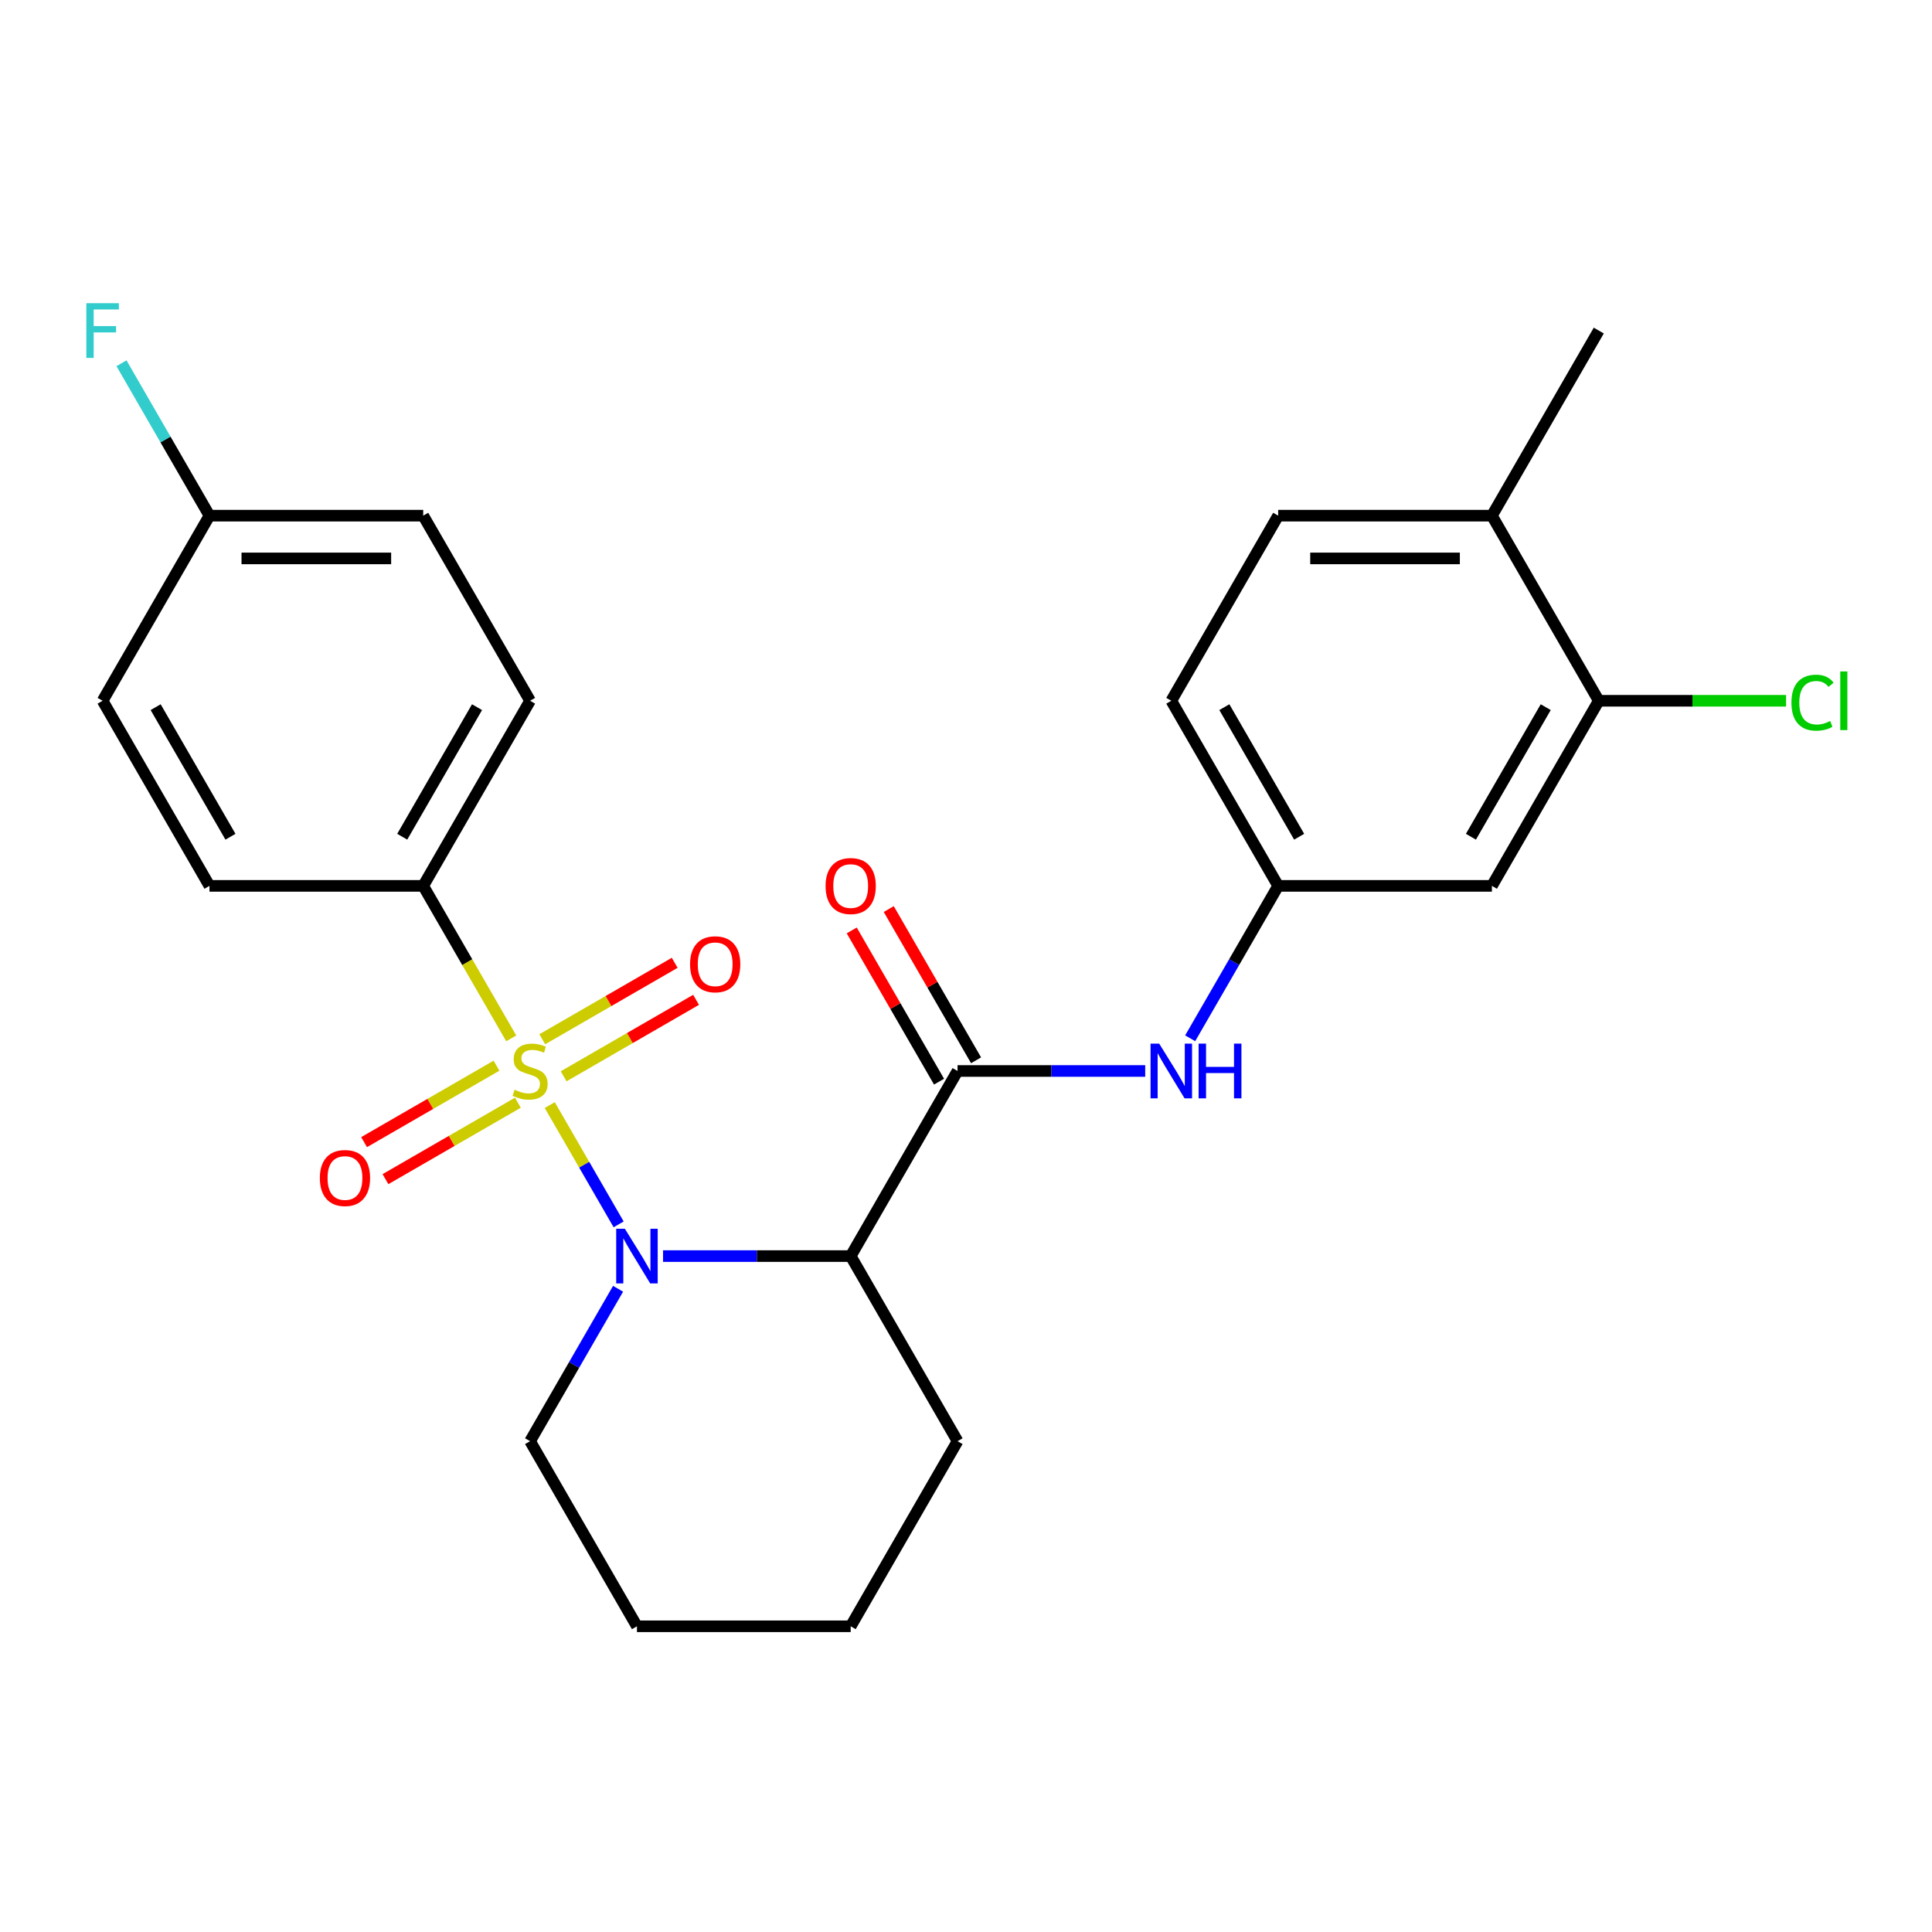 <?xml version='1.0' encoding='iso-8859-1'?>
<svg version='1.1' baseProfile='full'
              xmlns='http://www.w3.org/2000/svg'
                      xmlns:rdkit='http://www.rdkit.org/xml'
                      xmlns:xlink='http://www.w3.org/1999/xlink'
                  xml:space='preserve'
width='1000px' height='1000px' viewBox='0 0 1000 1000'>
<!-- END OF HEADER -->
<rect style='opacity:1.0;fill:#FFFFFF;stroke:none' width='1000' height='1000' x='0' y='0'> </rect>
<path class='bond-0' d='M 284.555,571.983 L 302.38,602.856' style='fill:none;fill-rule:evenodd;stroke:#CCCC00;stroke-width:6px;stroke-linecap:butt;stroke-linejoin:miter;stroke-opacity:1' />
<path class='bond-0' d='M 302.38,602.856 L 320.205,633.73' style='fill:none;fill-rule:evenodd;stroke:#0000FF;stroke-width:6px;stroke-linecap:butt;stroke-linejoin:miter;stroke-opacity:1' />
<path class='bond-3' d='M 264.618,537.451 L 241.835,497.989' style='fill:none;fill-rule:evenodd;stroke:#CCCC00;stroke-width:6px;stroke-linecap:butt;stroke-linejoin:miter;stroke-opacity:1' />
<path class='bond-3' d='M 241.835,497.989 L 219.051,458.527' style='fill:none;fill-rule:evenodd;stroke:#000000;stroke-width:6px;stroke-linecap:butt;stroke-linejoin:miter;stroke-opacity:1' />
<path class='bond-5' d='M 291.744,557.079 L 326.015,537.293' style='fill:none;fill-rule:evenodd;stroke:#CCCC00;stroke-width:6px;stroke-linecap:butt;stroke-linejoin:miter;stroke-opacity:1' />
<path class='bond-5' d='M 326.015,537.293 L 360.285,517.507' style='fill:none;fill-rule:evenodd;stroke:#FF0000;stroke-width:6px;stroke-linecap:butt;stroke-linejoin:miter;stroke-opacity:1' />
<path class='bond-5' d='M 280.681,537.917 L 314.951,518.131' style='fill:none;fill-rule:evenodd;stroke:#CCCC00;stroke-width:6px;stroke-linecap:butt;stroke-linejoin:miter;stroke-opacity:1' />
<path class='bond-5' d='M 314.951,518.131 L 349.221,498.345' style='fill:none;fill-rule:evenodd;stroke:#FF0000;stroke-width:6px;stroke-linecap:butt;stroke-linejoin:miter;stroke-opacity:1' />
<path class='bond-6' d='M 256.99,551.595 L 222.72,571.381' style='fill:none;fill-rule:evenodd;stroke:#CCCC00;stroke-width:6px;stroke-linecap:butt;stroke-linejoin:miter;stroke-opacity:1' />
<path class='bond-6' d='M 222.72,571.381 L 188.45,591.167' style='fill:none;fill-rule:evenodd;stroke:#FF0000;stroke-width:6px;stroke-linecap:butt;stroke-linejoin:miter;stroke-opacity:1' />
<path class='bond-6' d='M 268.053,570.757 L 233.783,590.543' style='fill:none;fill-rule:evenodd;stroke:#CCCC00;stroke-width:6px;stroke-linecap:butt;stroke-linejoin:miter;stroke-opacity:1' />
<path class='bond-6' d='M 233.783,590.543 L 199.513,610.329' style='fill:none;fill-rule:evenodd;stroke:#FF0000;stroke-width:6px;stroke-linecap:butt;stroke-linejoin:miter;stroke-opacity:1' />
<path class='bond-1' d='M 343.189,650.147 L 391.752,650.147' style='fill:none;fill-rule:evenodd;stroke:#0000FF;stroke-width:6px;stroke-linecap:butt;stroke-linejoin:miter;stroke-opacity:1' />
<path class='bond-1' d='M 391.752,650.147 L 440.314,650.147' style='fill:none;fill-rule:evenodd;stroke:#000000;stroke-width:6px;stroke-linecap:butt;stroke-linejoin:miter;stroke-opacity:1' />
<path class='bond-15' d='M 319.911,667.072 L 297.139,706.514' style='fill:none;fill-rule:evenodd;stroke:#0000FF;stroke-width:6px;stroke-linecap:butt;stroke-linejoin:miter;stroke-opacity:1' />
<path class='bond-15' d='M 297.139,706.514 L 274.367,745.956' style='fill:none;fill-rule:evenodd;stroke:#000000;stroke-width:6px;stroke-linecap:butt;stroke-linejoin:miter;stroke-opacity:1' />
<path class='bond-2' d='M 440.314,650.147 L 495.63,554.337' style='fill:none;fill-rule:evenodd;stroke:#000000;stroke-width:6px;stroke-linecap:butt;stroke-linejoin:miter;stroke-opacity:1' />
<path class='bond-19' d='M 440.314,650.147 L 495.63,745.956' style='fill:none;fill-rule:evenodd;stroke:#000000;stroke-width:6px;stroke-linecap:butt;stroke-linejoin:miter;stroke-opacity:1' />
<path class='bond-4' d='M 495.63,554.337 L 544.193,554.337' style='fill:none;fill-rule:evenodd;stroke:#000000;stroke-width:6px;stroke-linecap:butt;stroke-linejoin:miter;stroke-opacity:1' />
<path class='bond-4' d='M 544.193,554.337 L 592.756,554.337' style='fill:none;fill-rule:evenodd;stroke:#0000FF;stroke-width:6px;stroke-linecap:butt;stroke-linejoin:miter;stroke-opacity:1' />
<path class='bond-10' d='M 505.211,548.805 L 482.613,509.663' style='fill:none;fill-rule:evenodd;stroke:#000000;stroke-width:6px;stroke-linecap:butt;stroke-linejoin:miter;stroke-opacity:1' />
<path class='bond-10' d='M 482.613,509.663 L 460.014,470.521' style='fill:none;fill-rule:evenodd;stroke:#FF0000;stroke-width:6px;stroke-linecap:butt;stroke-linejoin:miter;stroke-opacity:1' />
<path class='bond-10' d='M 486.049,559.868 L 463.451,520.726' style='fill:none;fill-rule:evenodd;stroke:#000000;stroke-width:6px;stroke-linecap:butt;stroke-linejoin:miter;stroke-opacity:1' />
<path class='bond-10' d='M 463.451,520.726 L 440.852,481.584' style='fill:none;fill-rule:evenodd;stroke:#FF0000;stroke-width:6px;stroke-linecap:butt;stroke-linejoin:miter;stroke-opacity:1' />
<path class='bond-12' d='M 219.051,458.527 L 274.367,362.717' style='fill:none;fill-rule:evenodd;stroke:#000000;stroke-width:6px;stroke-linecap:butt;stroke-linejoin:miter;stroke-opacity:1' />
<path class='bond-12' d='M 208.187,433.092 L 246.908,366.026' style='fill:none;fill-rule:evenodd;stroke:#000000;stroke-width:6px;stroke-linecap:butt;stroke-linejoin:miter;stroke-opacity:1' />
<path class='bond-13' d='M 219.051,458.527 L 108.42,458.527' style='fill:none;fill-rule:evenodd;stroke:#000000;stroke-width:6px;stroke-linecap:butt;stroke-linejoin:miter;stroke-opacity:1' />
<path class='bond-9' d='M 616.034,537.411 L 638.806,497.969' style='fill:none;fill-rule:evenodd;stroke:#0000FF;stroke-width:6px;stroke-linecap:butt;stroke-linejoin:miter;stroke-opacity:1' />
<path class='bond-9' d='M 638.806,497.969 L 661.578,458.527' style='fill:none;fill-rule:evenodd;stroke:#000000;stroke-width:6px;stroke-linecap:butt;stroke-linejoin:miter;stroke-opacity:1' />
<path class='bond-7' d='M 827.525,362.717 L 772.209,458.527' style='fill:none;fill-rule:evenodd;stroke:#000000;stroke-width:6px;stroke-linecap:butt;stroke-linejoin:miter;stroke-opacity:1' />
<path class='bond-7' d='M 800.066,366.026 L 761.345,433.092' style='fill:none;fill-rule:evenodd;stroke:#000000;stroke-width:6px;stroke-linecap:butt;stroke-linejoin:miter;stroke-opacity:1' />
<path class='bond-16' d='M 827.525,362.717 L 875.998,362.717' style='fill:none;fill-rule:evenodd;stroke:#000000;stroke-width:6px;stroke-linecap:butt;stroke-linejoin:miter;stroke-opacity:1' />
<path class='bond-16' d='M 875.998,362.717 L 924.471,362.717' style='fill:none;fill-rule:evenodd;stroke:#00CC00;stroke-width:6px;stroke-linecap:butt;stroke-linejoin:miter;stroke-opacity:1' />
<path class='bond-28' d='M 827.525,362.717 L 772.209,266.908' style='fill:none;fill-rule:evenodd;stroke:#000000;stroke-width:6px;stroke-linecap:butt;stroke-linejoin:miter;stroke-opacity:1' />
<path class='bond-8' d='M 772.209,458.527 L 661.578,458.527' style='fill:none;fill-rule:evenodd;stroke:#000000;stroke-width:6px;stroke-linecap:butt;stroke-linejoin:miter;stroke-opacity:1' />
<path class='bond-17' d='M 661.578,458.527 L 606.262,362.717' style='fill:none;fill-rule:evenodd;stroke:#000000;stroke-width:6px;stroke-linecap:butt;stroke-linejoin:miter;stroke-opacity:1' />
<path class='bond-17' d='M 672.442,433.092 L 633.721,366.026' style='fill:none;fill-rule:evenodd;stroke:#000000;stroke-width:6px;stroke-linecap:butt;stroke-linejoin:miter;stroke-opacity:1' />
<path class='bond-11' d='M 772.209,266.908 L 661.578,266.908' style='fill:none;fill-rule:evenodd;stroke:#000000;stroke-width:6px;stroke-linecap:butt;stroke-linejoin:miter;stroke-opacity:1' />
<path class='bond-11' d='M 755.614,289.034 L 678.172,289.034' style='fill:none;fill-rule:evenodd;stroke:#000000;stroke-width:6px;stroke-linecap:butt;stroke-linejoin:miter;stroke-opacity:1' />
<path class='bond-23' d='M 772.209,266.908 L 827.525,171.098' style='fill:none;fill-rule:evenodd;stroke:#000000;stroke-width:6px;stroke-linecap:butt;stroke-linejoin:miter;stroke-opacity:1' />
<path class='bond-20' d='M 274.367,362.717 L 219.051,266.908' style='fill:none;fill-rule:evenodd;stroke:#000000;stroke-width:6px;stroke-linecap:butt;stroke-linejoin:miter;stroke-opacity:1' />
<path class='bond-21' d='M 108.42,458.527 L 53.104,362.717' style='fill:none;fill-rule:evenodd;stroke:#000000;stroke-width:6px;stroke-linecap:butt;stroke-linejoin:miter;stroke-opacity:1' />
<path class='bond-21' d='M 119.284,433.092 L 80.563,366.026' style='fill:none;fill-rule:evenodd;stroke:#000000;stroke-width:6px;stroke-linecap:butt;stroke-linejoin:miter;stroke-opacity:1' />
<path class='bond-14' d='M 661.578,266.908 L 606.262,362.717' style='fill:none;fill-rule:evenodd;stroke:#000000;stroke-width:6px;stroke-linecap:butt;stroke-linejoin:miter;stroke-opacity:1' />
<path class='bond-24' d='M 274.367,745.956 L 329.683,841.766' style='fill:none;fill-rule:evenodd;stroke:#000000;stroke-width:6px;stroke-linecap:butt;stroke-linejoin:miter;stroke-opacity:1' />
<path class='bond-18' d='M 108.42,266.908 L 53.104,362.717' style='fill:none;fill-rule:evenodd;stroke:#000000;stroke-width:6px;stroke-linecap:butt;stroke-linejoin:miter;stroke-opacity:1' />
<path class='bond-22' d='M 108.42,266.908 L 85.648,227.466' style='fill:none;fill-rule:evenodd;stroke:#000000;stroke-width:6px;stroke-linecap:butt;stroke-linejoin:miter;stroke-opacity:1' />
<path class='bond-22' d='M 85.648,227.466 L 62.876,188.024' style='fill:none;fill-rule:evenodd;stroke:#33CCCC;stroke-width:6px;stroke-linecap:butt;stroke-linejoin:miter;stroke-opacity:1' />
<path class='bond-26' d='M 108.42,266.908 L 219.051,266.908' style='fill:none;fill-rule:evenodd;stroke:#000000;stroke-width:6px;stroke-linecap:butt;stroke-linejoin:miter;stroke-opacity:1' />
<path class='bond-26' d='M 125.014,289.034 L 202.457,289.034' style='fill:none;fill-rule:evenodd;stroke:#000000;stroke-width:6px;stroke-linecap:butt;stroke-linejoin:miter;stroke-opacity:1' />
<path class='bond-27' d='M 495.63,745.956 L 440.314,841.766' style='fill:none;fill-rule:evenodd;stroke:#000000;stroke-width:6px;stroke-linecap:butt;stroke-linejoin:miter;stroke-opacity:1' />
<path class='bond-25' d='M 329.683,841.766 L 440.314,841.766' style='fill:none;fill-rule:evenodd;stroke:#000000;stroke-width:6px;stroke-linecap:butt;stroke-linejoin:miter;stroke-opacity:1' />
<path  class='atom-0' d='M 266.367 564.057
Q 266.687 564.177, 268.007 564.737
Q 269.327 565.297, 270.767 565.657
Q 272.247 565.977, 273.687 565.977
Q 276.367 565.977, 277.927 564.697
Q 279.487 563.377, 279.487 561.097
Q 279.487 559.537, 278.687 558.577
Q 277.927 557.617, 276.727 557.097
Q 275.527 556.577, 273.527 555.977
Q 271.007 555.217, 269.487 554.497
Q 268.007 553.777, 266.927 552.257
Q 265.887 550.737, 265.887 548.177
Q 265.887 544.617, 268.287 542.417
Q 270.727 540.217, 275.527 540.217
Q 278.807 540.217, 282.527 541.777
L 281.607 544.857
Q 278.207 543.457, 275.647 543.457
Q 272.887 543.457, 271.367 544.617
Q 269.847 545.737, 269.887 547.697
Q 269.887 549.217, 270.647 550.137
Q 271.447 551.057, 272.567 551.577
Q 273.727 552.097, 275.647 552.697
Q 278.207 553.497, 279.727 554.297
Q 281.247 555.097, 282.327 556.737
Q 283.447 558.337, 283.447 561.097
Q 283.447 565.017, 280.807 567.137
Q 278.207 569.217, 273.847 569.217
Q 271.327 569.217, 269.407 568.657
Q 267.527 568.137, 265.287 567.217
L 266.367 564.057
' fill='#CCCC00'/>
<path  class='atom-1' d='M 323.423 635.987
L 332.703 650.987
Q 333.623 652.467, 335.103 655.147
Q 336.583 657.827, 336.663 657.987
L 336.663 635.987
L 340.423 635.987
L 340.423 664.307
L 336.543 664.307
L 326.583 647.907
Q 325.423 645.987, 324.183 643.787
Q 322.983 641.587, 322.623 640.907
L 322.623 664.307
L 318.943 664.307
L 318.943 635.987
L 323.423 635.987
' fill='#0000FF'/>
<path  class='atom-5' d='M 600.002 540.177
L 609.282 555.177
Q 610.202 556.657, 611.682 559.337
Q 613.162 562.017, 613.242 562.177
L 613.242 540.177
L 617.002 540.177
L 617.002 568.497
L 613.122 568.497
L 603.162 552.097
Q 602.002 550.177, 600.762 547.977
Q 599.562 545.777, 599.202 545.097
L 599.202 568.497
L 595.522 568.497
L 595.522 540.177
L 600.002 540.177
' fill='#0000FF'/>
<path  class='atom-5' d='M 620.402 540.177
L 624.242 540.177
L 624.242 552.217
L 638.722 552.217
L 638.722 540.177
L 642.562 540.177
L 642.562 568.497
L 638.722 568.497
L 638.722 555.417
L 624.242 555.417
L 624.242 568.497
L 620.402 568.497
L 620.402 540.177
' fill='#0000FF'/>
<path  class='atom-6' d='M 357.177 499.101
Q 357.177 492.301, 360.537 488.501
Q 363.897 484.701, 370.177 484.701
Q 376.457 484.701, 379.817 488.501
Q 383.177 492.301, 383.177 499.101
Q 383.177 505.981, 379.777 509.901
Q 376.377 513.781, 370.177 513.781
Q 363.937 513.781, 360.537 509.901
Q 357.177 506.021, 357.177 499.101
M 370.177 510.581
Q 374.497 510.581, 376.817 507.701
Q 379.177 504.781, 379.177 499.101
Q 379.177 493.541, 376.817 490.741
Q 374.497 487.901, 370.177 487.901
Q 365.857 487.901, 363.497 490.701
Q 361.177 493.501, 361.177 499.101
Q 361.177 504.821, 363.497 507.701
Q 365.857 510.581, 370.177 510.581
' fill='#FF0000'/>
<path  class='atom-7' d='M 165.557 609.733
Q 165.557 602.933, 168.917 599.133
Q 172.277 595.333, 178.557 595.333
Q 184.837 595.333, 188.197 599.133
Q 191.557 602.933, 191.557 609.733
Q 191.557 616.613, 188.157 620.533
Q 184.757 624.413, 178.557 624.413
Q 172.317 624.413, 168.917 620.533
Q 165.557 616.653, 165.557 609.733
M 178.557 621.213
Q 182.877 621.213, 185.197 618.333
Q 187.557 615.413, 187.557 609.733
Q 187.557 604.173, 185.197 601.373
Q 182.877 598.533, 178.557 598.533
Q 174.237 598.533, 171.877 601.333
Q 169.557 604.133, 169.557 609.733
Q 169.557 615.453, 171.877 618.333
Q 174.237 621.213, 178.557 621.213
' fill='#FF0000'/>
<path  class='atom-11' d='M 427.314 458.607
Q 427.314 451.807, 430.674 448.007
Q 434.034 444.207, 440.314 444.207
Q 446.594 444.207, 449.954 448.007
Q 453.314 451.807, 453.314 458.607
Q 453.314 465.487, 449.914 469.407
Q 446.514 473.287, 440.314 473.287
Q 434.074 473.287, 430.674 469.407
Q 427.314 465.527, 427.314 458.607
M 440.314 470.087
Q 444.634 470.087, 446.954 467.207
Q 449.314 464.287, 449.314 458.607
Q 449.314 453.047, 446.954 450.247
Q 444.634 447.407, 440.314 447.407
Q 435.994 447.407, 433.634 450.207
Q 431.314 453.007, 431.314 458.607
Q 431.314 464.327, 433.634 467.207
Q 435.994 470.087, 440.314 470.087
' fill='#FF0000'/>
<path  class='atom-17' d='M 927.237 363.697
Q 927.237 356.657, 930.517 352.977
Q 933.837 349.257, 940.117 349.257
Q 945.957 349.257, 949.077 353.377
L 946.437 355.537
Q 944.157 352.537, 940.117 352.537
Q 935.837 352.537, 933.557 355.417
Q 931.317 358.257, 931.317 363.697
Q 931.317 369.297, 933.637 372.177
Q 935.997 375.057, 940.557 375.057
Q 943.677 375.057, 947.317 373.177
L 948.437 376.177
Q 946.957 377.137, 944.717 377.697
Q 942.477 378.257, 939.997 378.257
Q 933.837 378.257, 930.517 374.497
Q 927.237 370.737, 927.237 363.697
' fill='#00CC00'/>
<path  class='atom-17' d='M 952.517 347.537
L 956.197 347.537
L 956.197 377.897
L 952.517 377.897
L 952.517 347.537
' fill='#00CC00'/>
<path  class='atom-23' d='M 44.684 156.938
L 61.524 156.938
L 61.524 160.178
L 48.484 160.178
L 48.484 168.778
L 60.084 168.778
L 60.084 172.058
L 48.484 172.058
L 48.484 185.258
L 44.684 185.258
L 44.684 156.938
' fill='#33CCCC'/>
</svg>
